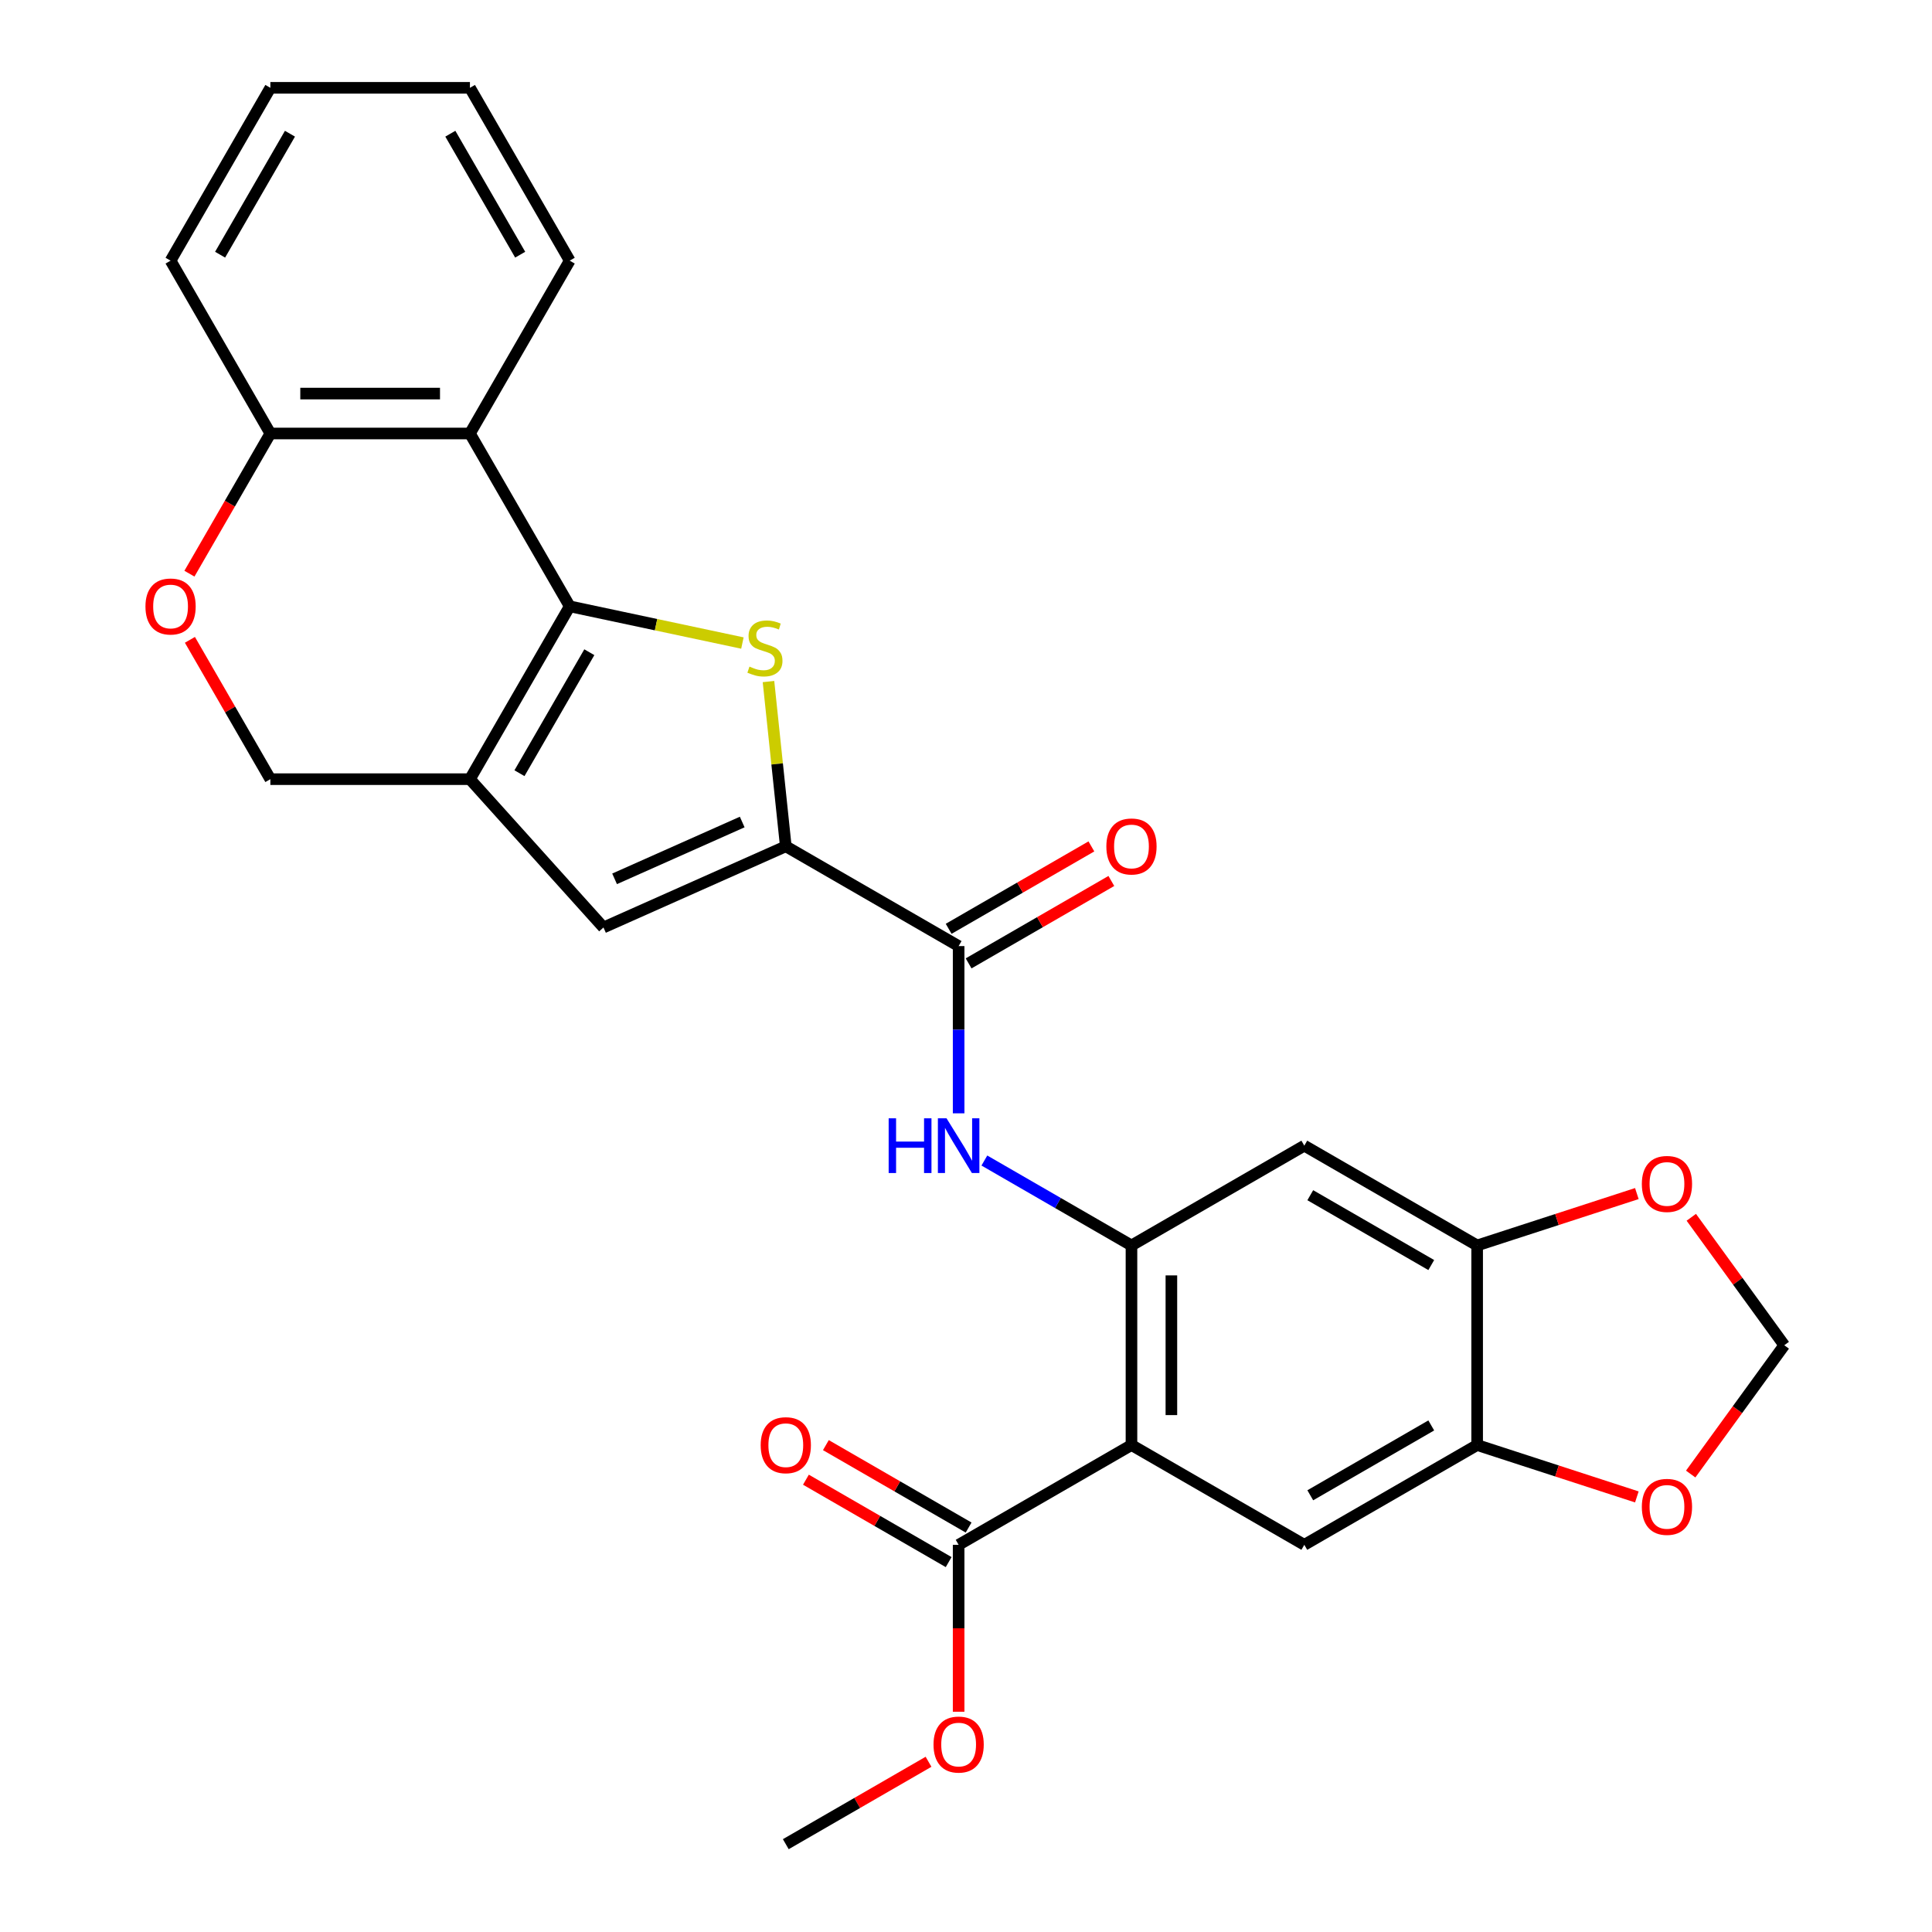 <?xml version='1.0' encoding='iso-8859-1'?>
<svg version='1.1' baseProfile='full'
              xmlns='http://www.w3.org/2000/svg'
                      xmlns:rdkit='http://www.rdkit.org/xml'
                      xmlns:xlink='http://www.w3.org/1999/xlink'
                  xml:space='preserve'
width='1000px' height='1000px' viewBox='0 0 1000 1000'>
<!-- END OF HEADER -->
<rect style='opacity:1.0;fill:#FFFFFF;stroke:none' width='1000' height='1000' x='0' y='0'> </rect>
<path class='bond-0' d='M 294.887,313.835 L 339.577,323.334' style='fill:none;fill-rule:evenodd;stroke:#000000;stroke-width:6px;stroke-linecap:butt;stroke-linejoin:miter;stroke-opacity:1' />
<path class='bond-0' d='M 339.577,323.334 L 384.267,332.834' style='fill:none;fill-rule:evenodd;stroke:#CCCC00;stroke-width:6px;stroke-linecap:butt;stroke-linejoin:miter;stroke-opacity:1' />
<path class='bond-1' d='M 294.887,313.835 L 243.237,403.296' style='fill:none;fill-rule:evenodd;stroke:#000000;stroke-width:6px;stroke-linecap:butt;stroke-linejoin:miter;stroke-opacity:1' />
<path class='bond-1' d='M 305.032,337.584 L 268.877,400.206' style='fill:none;fill-rule:evenodd;stroke:#000000;stroke-width:6px;stroke-linecap:butt;stroke-linejoin:miter;stroke-opacity:1' />
<path class='bond-7' d='M 294.887,313.835 L 243.237,224.375' style='fill:none;fill-rule:evenodd;stroke:#000000;stroke-width:6px;stroke-linecap:butt;stroke-linejoin:miter;stroke-opacity:1' />
<path class='bond-2' d='M 397.765,352.775 L 402.246,395.411' style='fill:none;fill-rule:evenodd;stroke:#CCCC00;stroke-width:6px;stroke-linecap:butt;stroke-linejoin:miter;stroke-opacity:1' />
<path class='bond-2' d='M 402.246,395.411 L 406.727,438.046' style='fill:none;fill-rule:evenodd;stroke:#000000;stroke-width:6px;stroke-linecap:butt;stroke-linejoin:miter;stroke-opacity:1' />
<path class='bond-5' d='M 243.237,403.296 L 312.358,480.062' style='fill:none;fill-rule:evenodd;stroke:#000000;stroke-width:6px;stroke-linecap:butt;stroke-linejoin:miter;stroke-opacity:1' />
<path class='bond-15' d='M 243.237,403.296 L 139.938,403.296' style='fill:none;fill-rule:evenodd;stroke:#000000;stroke-width:6px;stroke-linecap:butt;stroke-linejoin:miter;stroke-opacity:1' />
<path class='bond-6' d='M 406.727,438.046 L 496.188,489.696' style='fill:none;fill-rule:evenodd;stroke:#000000;stroke-width:6px;stroke-linecap:butt;stroke-linejoin:miter;stroke-opacity:1' />
<path class='bond-29' d='M 406.727,438.046 L 312.358,480.062' style='fill:none;fill-rule:evenodd;stroke:#000000;stroke-width:6px;stroke-linecap:butt;stroke-linejoin:miter;stroke-opacity:1' />
<path class='bond-29' d='M 384.169,425.475 L 318.111,454.886' style='fill:none;fill-rule:evenodd;stroke:#000000;stroke-width:6px;stroke-linecap:butt;stroke-linejoin:miter;stroke-opacity:1' />
<path class='bond-3' d='M 585.648,747.946 L 585.648,644.646' style='fill:none;fill-rule:evenodd;stroke:#000000;stroke-width:6px;stroke-linecap:butt;stroke-linejoin:miter;stroke-opacity:1' />
<path class='bond-3' d='M 606.308,732.451 L 606.308,660.141' style='fill:none;fill-rule:evenodd;stroke:#000000;stroke-width:6px;stroke-linecap:butt;stroke-linejoin:miter;stroke-opacity:1' />
<path class='bond-9' d='M 585.648,747.946 L 675.108,799.596' style='fill:none;fill-rule:evenodd;stroke:#000000;stroke-width:6px;stroke-linecap:butt;stroke-linejoin:miter;stroke-opacity:1' />
<path class='bond-11' d='M 585.648,747.946 L 496.188,799.596' style='fill:none;fill-rule:evenodd;stroke:#000000;stroke-width:6px;stroke-linecap:butt;stroke-linejoin:miter;stroke-opacity:1' />
<path class='bond-4' d='M 585.648,644.646 L 547.579,622.667' style='fill:none;fill-rule:evenodd;stroke:#000000;stroke-width:6px;stroke-linecap:butt;stroke-linejoin:miter;stroke-opacity:1' />
<path class='bond-4' d='M 547.579,622.667 L 509.51,600.688' style='fill:none;fill-rule:evenodd;stroke:#0000FF;stroke-width:6px;stroke-linecap:butt;stroke-linejoin:miter;stroke-opacity:1' />
<path class='bond-10' d='M 585.648,644.646 L 675.108,592.996' style='fill:none;fill-rule:evenodd;stroke:#000000;stroke-width:6px;stroke-linecap:butt;stroke-linejoin:miter;stroke-opacity:1' />
<path class='bond-8' d='M 496.188,489.696 L 496.188,532.975' style='fill:none;fill-rule:evenodd;stroke:#000000;stroke-width:6px;stroke-linecap:butt;stroke-linejoin:miter;stroke-opacity:1' />
<path class='bond-8' d='M 496.188,532.975 L 496.188,576.254' style='fill:none;fill-rule:evenodd;stroke:#0000FF;stroke-width:6px;stroke-linecap:butt;stroke-linejoin:miter;stroke-opacity:1' />
<path class='bond-20' d='M 501.353,498.642 L 538.292,477.316' style='fill:none;fill-rule:evenodd;stroke:#000000;stroke-width:6px;stroke-linecap:butt;stroke-linejoin:miter;stroke-opacity:1' />
<path class='bond-20' d='M 538.292,477.316 L 575.23,455.989' style='fill:none;fill-rule:evenodd;stroke:#FF0000;stroke-width:6px;stroke-linecap:butt;stroke-linejoin:miter;stroke-opacity:1' />
<path class='bond-20' d='M 491.023,480.75 L 527.962,459.424' style='fill:none;fill-rule:evenodd;stroke:#000000;stroke-width:6px;stroke-linecap:butt;stroke-linejoin:miter;stroke-opacity:1' />
<path class='bond-20' d='M 527.962,459.424 L 564.9,438.097' style='fill:none;fill-rule:evenodd;stroke:#FF0000;stroke-width:6px;stroke-linecap:butt;stroke-linejoin:miter;stroke-opacity:1' />
<path class='bond-16' d='M 243.237,224.375 L 139.938,224.375' style='fill:none;fill-rule:evenodd;stroke:#000000;stroke-width:6px;stroke-linecap:butt;stroke-linejoin:miter;stroke-opacity:1' />
<path class='bond-16' d='M 227.742,203.715 L 155.433,203.715' style='fill:none;fill-rule:evenodd;stroke:#000000;stroke-width:6px;stroke-linecap:butt;stroke-linejoin:miter;stroke-opacity:1' />
<path class='bond-23' d='M 243.237,224.375 L 294.887,134.915' style='fill:none;fill-rule:evenodd;stroke:#000000;stroke-width:6px;stroke-linecap:butt;stroke-linejoin:miter;stroke-opacity:1' />
<path class='bond-31' d='M 675.108,799.596 L 764.568,747.946' style='fill:none;fill-rule:evenodd;stroke:#000000;stroke-width:6px;stroke-linecap:butt;stroke-linejoin:miter;stroke-opacity:1' />
<path class='bond-31' d='M 678.197,773.956 L 740.819,737.801' style='fill:none;fill-rule:evenodd;stroke:#000000;stroke-width:6px;stroke-linecap:butt;stroke-linejoin:miter;stroke-opacity:1' />
<path class='bond-13' d='M 675.108,592.996 L 764.568,644.646' style='fill:none;fill-rule:evenodd;stroke:#000000;stroke-width:6px;stroke-linecap:butt;stroke-linejoin:miter;stroke-opacity:1' />
<path class='bond-13' d='M 678.197,618.636 L 740.819,654.791' style='fill:none;fill-rule:evenodd;stroke:#000000;stroke-width:6px;stroke-linecap:butt;stroke-linejoin:miter;stroke-opacity:1' />
<path class='bond-21' d='M 501.353,790.65 L 464.414,769.323' style='fill:none;fill-rule:evenodd;stroke:#000000;stroke-width:6px;stroke-linecap:butt;stroke-linejoin:miter;stroke-opacity:1' />
<path class='bond-21' d='M 464.414,769.323 L 427.475,747.996' style='fill:none;fill-rule:evenodd;stroke:#FF0000;stroke-width:6px;stroke-linecap:butt;stroke-linejoin:miter;stroke-opacity:1' />
<path class='bond-21' d='M 491.023,808.542 L 454.084,787.215' style='fill:none;fill-rule:evenodd;stroke:#000000;stroke-width:6px;stroke-linecap:butt;stroke-linejoin:miter;stroke-opacity:1' />
<path class='bond-21' d='M 454.084,787.215 L 417.145,765.888' style='fill:none;fill-rule:evenodd;stroke:#FF0000;stroke-width:6px;stroke-linecap:butt;stroke-linejoin:miter;stroke-opacity:1' />
<path class='bond-22' d='M 496.188,799.596 L 496.188,842.794' style='fill:none;fill-rule:evenodd;stroke:#000000;stroke-width:6px;stroke-linecap:butt;stroke-linejoin:miter;stroke-opacity:1' />
<path class='bond-22' d='M 496.188,842.794 L 496.188,885.993' style='fill:none;fill-rule:evenodd;stroke:#FF0000;stroke-width:6px;stroke-linecap:butt;stroke-linejoin:miter;stroke-opacity:1' />
<path class='bond-12' d='M 764.568,747.946 L 764.568,644.646' style='fill:none;fill-rule:evenodd;stroke:#000000;stroke-width:6px;stroke-linecap:butt;stroke-linejoin:miter;stroke-opacity:1' />
<path class='bond-17' d='M 764.568,747.946 L 805.899,761.375' style='fill:none;fill-rule:evenodd;stroke:#000000;stroke-width:6px;stroke-linecap:butt;stroke-linejoin:miter;stroke-opacity:1' />
<path class='bond-17' d='M 805.899,761.375 L 847.23,774.804' style='fill:none;fill-rule:evenodd;stroke:#FF0000;stroke-width:6px;stroke-linecap:butt;stroke-linejoin:miter;stroke-opacity:1' />
<path class='bond-18' d='M 764.568,644.646 L 805.899,631.217' style='fill:none;fill-rule:evenodd;stroke:#000000;stroke-width:6px;stroke-linecap:butt;stroke-linejoin:miter;stroke-opacity:1' />
<path class='bond-18' d='M 805.899,631.217 L 847.23,617.788' style='fill:none;fill-rule:evenodd;stroke:#FF0000;stroke-width:6px;stroke-linecap:butt;stroke-linejoin:miter;stroke-opacity:1' />
<path class='bond-14' d='M 98.046,296.933 L 118.992,260.654' style='fill:none;fill-rule:evenodd;stroke:#FF0000;stroke-width:6px;stroke-linecap:butt;stroke-linejoin:miter;stroke-opacity:1' />
<path class='bond-14' d='M 118.992,260.654 L 139.938,224.375' style='fill:none;fill-rule:evenodd;stroke:#000000;stroke-width:6px;stroke-linecap:butt;stroke-linejoin:miter;stroke-opacity:1' />
<path class='bond-28' d='M 98.3,331.178 L 119.119,367.237' style='fill:none;fill-rule:evenodd;stroke:#FF0000;stroke-width:6px;stroke-linecap:butt;stroke-linejoin:miter;stroke-opacity:1' />
<path class='bond-28' d='M 119.119,367.237 L 139.938,403.296' style='fill:none;fill-rule:evenodd;stroke:#000000;stroke-width:6px;stroke-linecap:butt;stroke-linejoin:miter;stroke-opacity:1' />
<path class='bond-24' d='M 139.938,224.375 L 88.288,134.915' style='fill:none;fill-rule:evenodd;stroke:#000000;stroke-width:6px;stroke-linecap:butt;stroke-linejoin:miter;stroke-opacity:1' />
<path class='bond-32' d='M 875.093,762.965 L 899.312,729.63' style='fill:none;fill-rule:evenodd;stroke:#FF0000;stroke-width:6px;stroke-linecap:butt;stroke-linejoin:miter;stroke-opacity:1' />
<path class='bond-32' d='M 899.312,729.63 L 923.531,696.296' style='fill:none;fill-rule:evenodd;stroke:#000000;stroke-width:6px;stroke-linecap:butt;stroke-linejoin:miter;stroke-opacity:1' />
<path class='bond-19' d='M 875.412,630.067 L 899.472,663.182' style='fill:none;fill-rule:evenodd;stroke:#FF0000;stroke-width:6px;stroke-linecap:butt;stroke-linejoin:miter;stroke-opacity:1' />
<path class='bond-19' d='M 899.472,663.182 L 923.531,696.296' style='fill:none;fill-rule:evenodd;stroke:#000000;stroke-width:6px;stroke-linecap:butt;stroke-linejoin:miter;stroke-opacity:1' />
<path class='bond-25' d='M 480.605,911.892 L 443.666,933.219' style='fill:none;fill-rule:evenodd;stroke:#FF0000;stroke-width:6px;stroke-linecap:butt;stroke-linejoin:miter;stroke-opacity:1' />
<path class='bond-25' d='M 443.666,933.219 L 406.727,954.545' style='fill:none;fill-rule:evenodd;stroke:#000000;stroke-width:6px;stroke-linecap:butt;stroke-linejoin:miter;stroke-opacity:1' />
<path class='bond-26' d='M 294.887,134.915 L 243.237,45.455' style='fill:none;fill-rule:evenodd;stroke:#000000;stroke-width:6px;stroke-linecap:butt;stroke-linejoin:miter;stroke-opacity:1' />
<path class='bond-26' d='M 269.248,131.826 L 233.093,69.204' style='fill:none;fill-rule:evenodd;stroke:#000000;stroke-width:6px;stroke-linecap:butt;stroke-linejoin:miter;stroke-opacity:1' />
<path class='bond-30' d='M 88.288,134.915 L 139.938,45.455' style='fill:none;fill-rule:evenodd;stroke:#000000;stroke-width:6px;stroke-linecap:butt;stroke-linejoin:miter;stroke-opacity:1' />
<path class='bond-30' d='M 113.927,131.826 L 150.082,69.204' style='fill:none;fill-rule:evenodd;stroke:#000000;stroke-width:6px;stroke-linecap:butt;stroke-linejoin:miter;stroke-opacity:1' />
<path class='bond-27' d='M 243.237,45.455 L 139.938,45.455' style='fill:none;fill-rule:evenodd;stroke:#000000;stroke-width:6px;stroke-linecap:butt;stroke-linejoin:miter;stroke-opacity:1' />
<path  class='atom-1' d='M 387.93 345.033
Q 388.25 345.153, 389.57 345.713
Q 390.89 346.273, 392.33 346.633
Q 393.81 346.953, 395.25 346.953
Q 397.93 346.953, 399.49 345.673
Q 401.05 344.353, 401.05 342.073
Q 401.05 340.513, 400.25 339.553
Q 399.49 338.593, 398.29 338.073
Q 397.09 337.553, 395.09 336.953
Q 392.57 336.193, 391.05 335.473
Q 389.57 334.753, 388.49 333.233
Q 387.45 331.713, 387.45 329.153
Q 387.45 325.593, 389.85 323.393
Q 392.29 321.193, 397.09 321.193
Q 400.37 321.193, 404.09 322.753
L 403.17 325.833
Q 399.77 324.433, 397.21 324.433
Q 394.45 324.433, 392.93 325.593
Q 391.41 326.713, 391.45 328.673
Q 391.45 330.193, 392.21 331.113
Q 393.01 332.033, 394.13 332.553
Q 395.29 333.073, 397.21 333.673
Q 399.77 334.473, 401.29 335.273
Q 402.81 336.073, 403.89 337.713
Q 405.01 339.313, 405.01 342.073
Q 405.01 345.993, 402.37 348.113
Q 399.77 350.193, 395.41 350.193
Q 392.89 350.193, 390.97 349.633
Q 389.09 349.113, 386.85 348.193
L 387.93 345.033
' fill='#CCCC00'/>
<path  class='atom-9' d='M 459.968 578.836
L 463.808 578.836
L 463.808 590.876
L 478.288 590.876
L 478.288 578.836
L 482.128 578.836
L 482.128 607.156
L 478.288 607.156
L 478.288 594.076
L 463.808 594.076
L 463.808 607.156
L 459.968 607.156
L 459.968 578.836
' fill='#0000FF'/>
<path  class='atom-9' d='M 489.928 578.836
L 499.208 593.836
Q 500.128 595.316, 501.608 597.996
Q 503.088 600.676, 503.168 600.836
L 503.168 578.836
L 506.928 578.836
L 506.928 607.156
L 503.048 607.156
L 493.088 590.756
Q 491.928 588.836, 490.688 586.636
Q 489.488 584.436, 489.128 583.756
L 489.128 607.156
L 485.448 607.156
L 485.448 578.836
L 489.928 578.836
' fill='#0000FF'/>
<path  class='atom-15' d='M 75.288 313.915
Q 75.288 307.115, 78.648 303.315
Q 82.008 299.515, 88.288 299.515
Q 94.568 299.515, 97.928 303.315
Q 101.288 307.115, 101.288 313.915
Q 101.288 320.795, 97.888 324.715
Q 94.488 328.595, 88.288 328.595
Q 82.048 328.595, 78.648 324.715
Q 75.288 320.835, 75.288 313.915
M 88.288 325.395
Q 92.608 325.395, 94.928 322.515
Q 97.288 319.595, 97.288 313.915
Q 97.288 308.355, 94.928 305.555
Q 92.608 302.715, 88.288 302.715
Q 83.968 302.715, 81.608 305.515
Q 79.288 308.315, 79.288 313.915
Q 79.288 319.635, 81.608 322.515
Q 83.968 325.395, 88.288 325.395
' fill='#FF0000'/>
<path  class='atom-18' d='M 849.812 779.947
Q 849.812 773.147, 853.172 769.347
Q 856.532 765.547, 862.812 765.547
Q 869.092 765.547, 872.452 769.347
Q 875.812 773.147, 875.812 779.947
Q 875.812 786.827, 872.412 790.747
Q 869.012 794.627, 862.812 794.627
Q 856.572 794.627, 853.172 790.747
Q 849.812 786.867, 849.812 779.947
M 862.812 791.427
Q 867.132 791.427, 869.452 788.547
Q 871.812 785.627, 871.812 779.947
Q 871.812 774.387, 869.452 771.587
Q 867.132 768.747, 862.812 768.747
Q 858.492 768.747, 856.132 771.547
Q 853.812 774.347, 853.812 779.947
Q 853.812 785.667, 856.132 788.547
Q 858.492 791.427, 862.812 791.427
' fill='#FF0000'/>
<path  class='atom-19' d='M 849.812 612.805
Q 849.812 606.005, 853.172 602.205
Q 856.532 598.405, 862.812 598.405
Q 869.092 598.405, 872.452 602.205
Q 875.812 606.005, 875.812 612.805
Q 875.812 619.685, 872.412 623.605
Q 869.012 627.485, 862.812 627.485
Q 856.572 627.485, 853.172 623.605
Q 849.812 619.725, 849.812 612.805
M 862.812 624.285
Q 867.132 624.285, 869.452 621.405
Q 871.812 618.485, 871.812 612.805
Q 871.812 607.245, 869.452 604.445
Q 867.132 601.605, 862.812 601.605
Q 858.492 601.605, 856.132 604.405
Q 853.812 607.205, 853.812 612.805
Q 853.812 618.525, 856.132 621.405
Q 858.492 624.285, 862.812 624.285
' fill='#FF0000'/>
<path  class='atom-21' d='M 572.648 438.126
Q 572.648 431.326, 576.008 427.526
Q 579.368 423.726, 585.648 423.726
Q 591.928 423.726, 595.288 427.526
Q 598.648 431.326, 598.648 438.126
Q 598.648 445.006, 595.248 448.926
Q 591.848 452.806, 585.648 452.806
Q 579.408 452.806, 576.008 448.926
Q 572.648 445.046, 572.648 438.126
M 585.648 449.606
Q 589.968 449.606, 592.288 446.726
Q 594.648 443.806, 594.648 438.126
Q 594.648 432.566, 592.288 429.766
Q 589.968 426.926, 585.648 426.926
Q 581.328 426.926, 578.968 429.726
Q 576.648 432.526, 576.648 438.126
Q 576.648 443.846, 578.968 446.726
Q 581.328 449.606, 585.648 449.606
' fill='#FF0000'/>
<path  class='atom-22' d='M 393.727 748.026
Q 393.727 741.226, 397.087 737.426
Q 400.447 733.626, 406.727 733.626
Q 413.007 733.626, 416.367 737.426
Q 419.727 741.226, 419.727 748.026
Q 419.727 754.906, 416.327 758.826
Q 412.927 762.706, 406.727 762.706
Q 400.487 762.706, 397.087 758.826
Q 393.727 754.946, 393.727 748.026
M 406.727 759.506
Q 411.047 759.506, 413.367 756.626
Q 415.727 753.706, 415.727 748.026
Q 415.727 742.466, 413.367 739.666
Q 411.047 736.826, 406.727 736.826
Q 402.407 736.826, 400.047 739.626
Q 397.727 742.426, 397.727 748.026
Q 397.727 753.746, 400.047 756.626
Q 402.407 759.506, 406.727 759.506
' fill='#FF0000'/>
<path  class='atom-23' d='M 483.188 902.976
Q 483.188 896.176, 486.548 892.376
Q 489.908 888.576, 496.188 888.576
Q 502.468 888.576, 505.828 892.376
Q 509.188 896.176, 509.188 902.976
Q 509.188 909.856, 505.788 913.776
Q 502.388 917.656, 496.188 917.656
Q 489.948 917.656, 486.548 913.776
Q 483.188 909.896, 483.188 902.976
M 496.188 914.456
Q 500.508 914.456, 502.828 911.576
Q 505.188 908.656, 505.188 902.976
Q 505.188 897.416, 502.828 894.616
Q 500.508 891.776, 496.188 891.776
Q 491.868 891.776, 489.508 894.576
Q 487.188 897.376, 487.188 902.976
Q 487.188 908.696, 489.508 911.576
Q 491.868 914.456, 496.188 914.456
' fill='#FF0000'/>
</svg>
